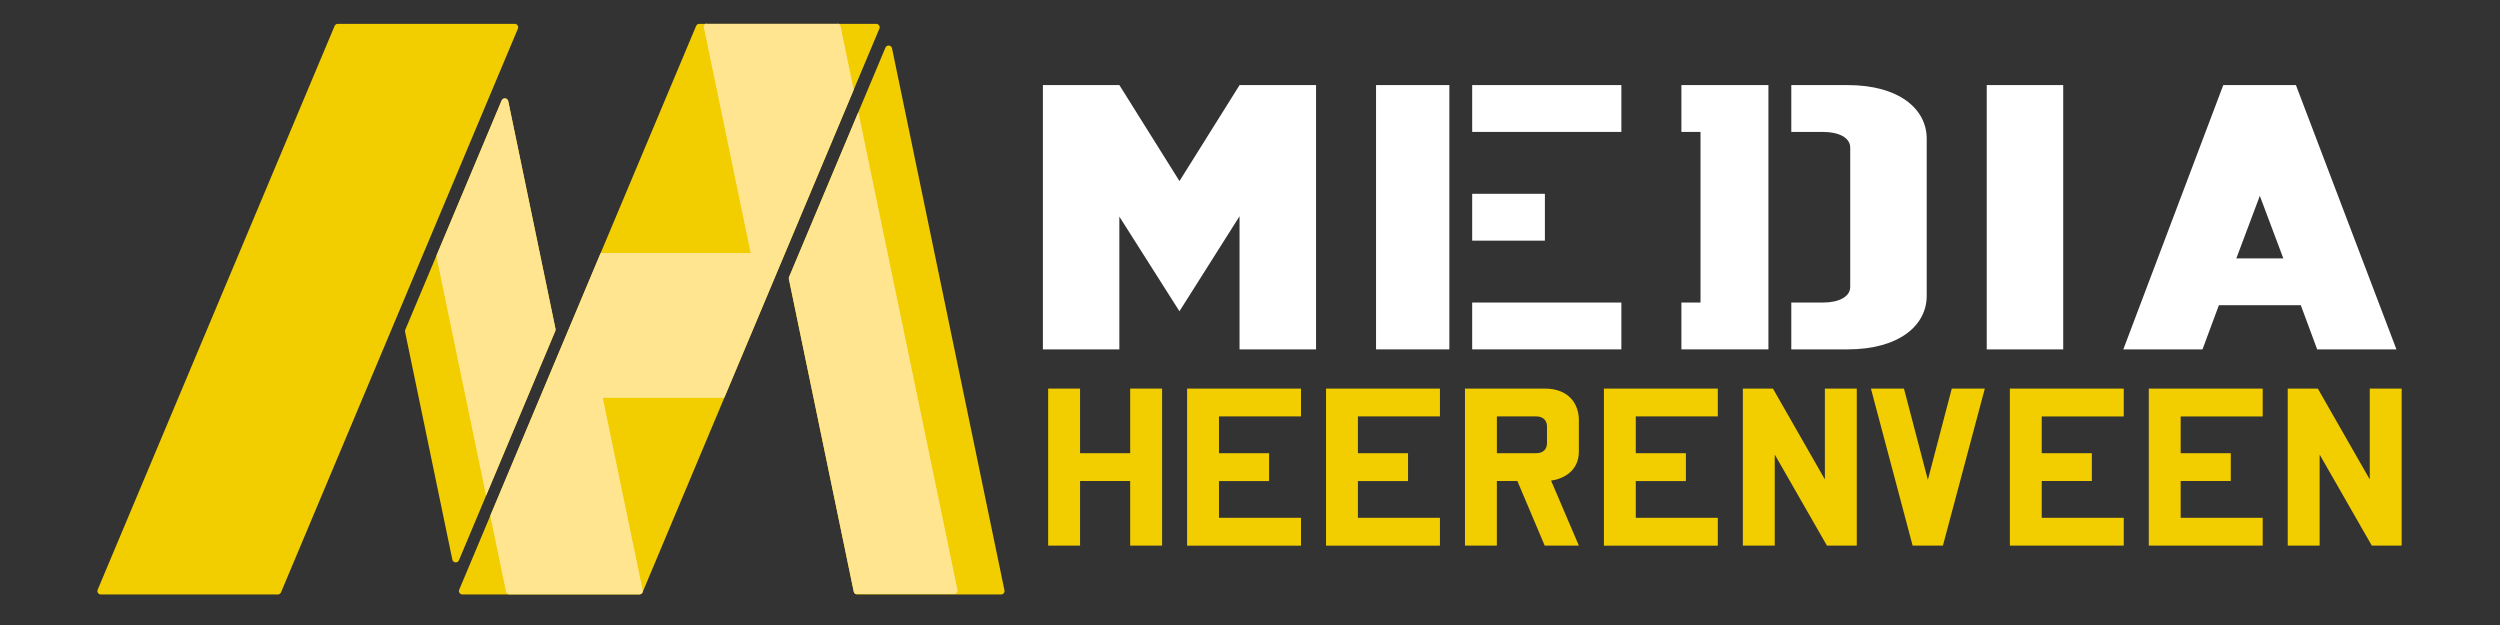 <?xml version="1.0" encoding="utf-8"?>
<!-- Generator: Adobe Illustrator 26.0.3, SVG Export Plug-In . SVG Version: 6.00 Build 0)  -->
<svg version="1.1" id="Laag_1" xmlns="http://www.w3.org/2000/svg" xmlns:xlink="http://www.w3.org/1999/xlink" x="0px" y="0px"
	 viewBox="0 0 793.7 198.43" style="enable-background:new 0 0 793.7 198.43;" xml:space="preserve">
<rect x="0" y="0" width="793.7" height="198.43" fill="#333333" stroke="none"/>
<style type="text/css">
	.st0{fill:#F2CD00;}
	.st1{fill:#FFE58F;}
	.st2{fill:#FFFFFF;}
</style>
<g>
	<g>
		<path class="st0" d="M176.36,104.42l-15.01-72.32c-0.1-0.47-0.49-0.82-0.97-0.87c-0.49-0.03-0.93,0.23-1.12,0.67l-30.6,72.81
			c-0.09,0.2-0.11,0.43-0.06,0.65l15.01,72.32c0.1,0.47,0.49,0.82,0.97,0.87c0.04,0,0.07,0,0.11,0c0.44,0,0.84-0.26,1.01-0.67
			l30.6-72.81C176.38,104.86,176.41,104.63,176.36,104.42z"/>
		<path class="st0" d="M164.33,8.06c-0.2-0.31-0.55-0.49-0.91-0.49h-56.18c-0.44,0-0.84,0.26-1.01,0.67L31.01,187.22
			c-0.14,0.34-0.11,0.73,0.1,1.03c0.2,0.31,0.55,0.49,0.91,0.49H88.2c0.44,0,0.84-0.27,1.01-0.67L164.43,9.09
			C164.57,8.75,164.54,8.36,164.33,8.06z"/>
		<path class="st0" d="M279.1,8.06c-0.2-0.31-0.55-0.49-0.91-0.49h-56.18c-0.44,0-0.84,0.26-1.01,0.67l-75.21,178.98
			c-0.14,0.34-0.11,0.73,0.1,1.03c0.2,0.31,0.55,0.49,0.91,0.49h56.18c0.44,0,0.84-0.27,1.01-0.67L279.19,9.09
			C279.34,8.75,279.3,8.36,279.1,8.06z"/>
		<path class="st0" d="M283.2,15.33c-0.1-0.47-0.49-0.82-0.97-0.87c-0.48-0.04-0.93,0.22-1.12,0.67l-30.6,72.82
			c-0.09,0.2-0.11,0.43-0.06,0.65l20.6,99.27c0.11,0.51,0.55,0.87,1.07,0.87h45.71c0.33,0,0.64-0.15,0.85-0.41
			c0.21-0.25,0.29-0.59,0.22-0.91L283.2,15.33z"/>
	</g>
	<g>
		<g>
			<path class="st1" d="M176.36,104.42l-15.01-72.32c-0.1-0.47-0.49-0.82-0.97-0.87c-0.49-0.03-0.93,0.23-1.12,0.67l-20.62,49.07
				c-0.07,0.19-0.1,0.39-0.06,0.58l15.73,75.82l21.98-52.29C176.38,104.86,176.41,104.63,176.36,104.42z M272.52,35.59l-22,52.35
				c-0.09,0.2-0.11,0.43-0.06,0.65l20.6,99.27c0.07,0.36,0.34,0.59,0.66,0.73h31.2c0.33,0,0.64-0.15,0.85-0.41
				c0.21-0.25,0.29-0.59,0.22-0.91L272.52,35.59z M271.04,28.49l-4.19-20.2c-0.11-0.51-0.55-0.87-1.07-0.87
				c0.16,0,0.28,0.09,0.42,0.15h-41.99c0.11-0.04,0.19-0.15,0.32-0.15c-0.33,0-0.64,0.15-0.85,0.41c-0.21,0.26-0.29,0.59-0.22,0.91
				l14.86,71.59H190.7l-35.05,83.41l-0.77-3.69l5.76,27.77c0.11,0.51,0.55,0.87,1.07,0.87h41.26c0.01,0,0.03,0,0.04,0
				c0.6,0,1.1-0.49,1.1-1.1c0-0.18-0.05-0.36-0.13-0.51l-12.61-60.77h38.56L271.04,28.49z"/>
		</g>
	</g>
	<g>
		<path class="st2" d="M393.53,110.92V68.65l-19.08,30.17l-19.08-30.06v42.17H331.1V27.01h24.28l19.08,30.48l19.08-30.48h24.28
			v83.91H393.53z"/>
		<path class="st2" d="M630.75,110.92V27.01h24.28v83.91H630.75z"/>
		<path class="st2" d="M735.66,110.92l-5.2-14.02h-26.01l-5.2,14.02h-25.14l31.74-83.91h23.06l31.91,83.91H735.66z M717.45,62.17
			l-7.46,19.86h14.92L717.45,62.17z"/>
		<polygon class="st2" points="533.81,41.88 539.88,41.88 539.88,96.05 533.81,96.05 533.81,110.92 561.44,110.92 561.44,27.01 
			533.81,27.01 		"/>
		<path class="st2" d="M586.55,27.01H568.7v14.87h10.04c5.03,0,8.67,1.81,8.67,4.99v44.19c0,3.19-3.64,4.99-8.67,4.99H568.7v14.87
			h17.85c16.3,0,25.14-7.54,25.14-16.99V44.01C611.69,34.55,602.85,27.01,586.55,27.01z"/>
		<rect x="467.39" y="61.53" class="st2" width="23.08" height="14.87"/>
		<rect x="436.87" y="27.01" class="st2" width="23.27" height="83.91"/>
		<rect x="467.39" y="96.05" class="st2" width="47.36" height="14.87"/>
		<rect x="467.39" y="27.01" class="st2" width="47.36" height="14.87"/>
	</g>
	<g>
		<path class="st0" d="M358.81,173.22v-20.51H342.9v20.51h-10.13v-49.85h10.13v20.51h15.91v-20.51h10.13v49.85H358.81z"/>
		<path class="st0" d="M376.88,173.22v-49.85h36.16v8.83h-26.04v11.68h15.91v8.84h-15.91v11.67h26.04v8.84H376.88z"/>
		<path class="st0" d="M420.99,173.22v-49.85h36.16v8.83h-26.04v11.68h15.91v8.84h-15.91v11.67h26.04v8.84H420.99z"/>
		<path class="st0" d="M490.41,173.22l-8.68-20.51h-6.51v20.51H465.1v-49.85h25.38c7.88,0,10.78,5.24,10.78,9.91v10.1
			c0,6.37-5.21,8.71-8.82,9.21l8.82,20.63H490.41z M491.14,135.36c0-1.77-1.16-3.16-3.4-3.16h-12.51v11.68h12.51
			c2.31,0,3.4-1.39,3.4-3.22V135.36z"/>
		<path class="st0" d="M509.21,173.22v-49.85h36.16v8.83h-26.04v11.68h15.91v8.84h-15.91v11.67h26.04v8.84H509.21z"/>
		<path class="st0" d="M580.01,173.22l-16.56-28.9v28.9h-10.13v-49.85h9.55l16.49,28.84v-28.84h10.13v49.85H580.01z"/>
		<path class="st0" d="M616.84,173.22h-9.62l-13.24-49.85h10.49l7.59,28.96l7.59-28.96h10.49L616.84,173.22z"/>
		<path class="st0" d="M638.09,173.22v-49.85h36.16v8.84h-26.04v11.67h15.91v8.83h-15.91v11.68h26.04v8.83H638.09z"/>
		<path class="st0" d="M682.2,173.22v-49.85h36.16v8.84h-26.04v11.67h15.91v8.83h-15.91v11.68h26.04v8.83H682.2z"/>
		<path class="st0" d="M753,173.22l-16.56-28.9v28.9h-10.13v-49.85h9.55l16.49,28.84v-28.84h10.13v49.85H753z"/>
	</g>
</g>
</svg>
